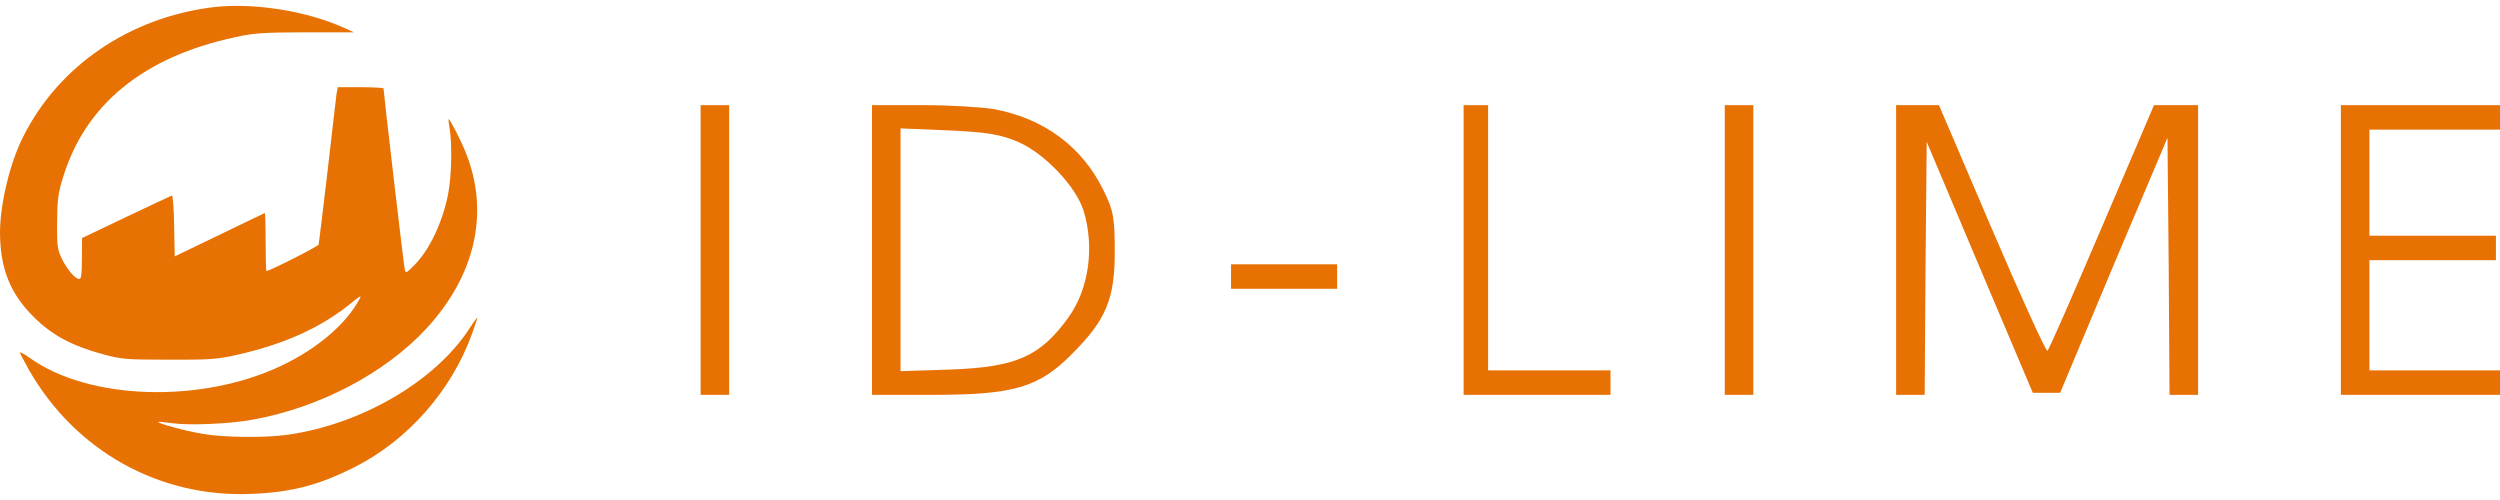 <svg width="175" height="35" viewBox="0 0 175 35" fill="none" xmlns="http://www.w3.org/2000/svg">
<path d="M14.85 0.511C9.033 1.252 4.098 4.622 1.622 9.572C0.685 11.418 0 14.312 0 16.298C0.014 18.787 0.713 20.562 2.349 22.171C3.621 23.457 5.048 24.212 7.215 24.8C8.529 25.15 8.768 25.177 11.815 25.177C14.64 25.191 15.199 25.149 16.457 24.869C19.883 24.114 22.512 22.925 24.665 21.15C25.238 20.689 25.322 20.646 25.168 20.926C24.245 22.674 22.204 24.421 19.673 25.61C14.066 28.266 6.207 28.015 2.082 25.051C1.705 24.785 1.397 24.618 1.397 24.674C1.397 24.729 1.676 25.275 2.026 25.89C5.27 31.567 11.157 34.852 17.618 34.572C20.414 34.461 22.33 33.958 24.818 32.699C28.566 30.811 31.628 27.316 33.054 23.331C33.25 22.772 33.418 22.268 33.418 22.226C33.418 22.184 33.167 22.52 32.872 22.981C30.481 26.673 25.335 29.693 20.134 30.434C18.581 30.658 15.632 30.629 14.15 30.363C12.919 30.153 10.961 29.622 11.074 29.524C11.088 29.511 11.522 29.553 12.026 29.622C13.172 29.791 16.066 29.678 17.646 29.385C22.344 28.546 26.93 26.141 29.839 23.008C33.265 19.303 34.272 14.912 32.635 10.76C32.313 9.921 31.503 8.341 31.404 8.341C31.375 8.341 31.417 8.634 31.474 8.998C31.656 10.117 31.614 12.298 31.377 13.529C30.999 15.542 30.048 17.542 28.958 18.605C28.412 19.151 28.399 19.151 28.328 18.816C28.258 18.536 26.846 6.441 26.846 6.189C26.846 6.147 26.118 6.104 25.238 6.104H23.644L23.56 6.552C23.531 6.803 23.238 9.251 22.93 11.977C22.608 14.704 22.329 17.025 22.3 17.123C22.245 17.263 18.875 18.969 18.651 18.969C18.622 18.969 18.595 18.059 18.595 16.941C18.595 15.823 18.566 14.913 18.539 14.913C18.526 14.913 17.086 15.599 15.365 16.438L12.232 17.948L12.19 15.796C12.176 14.607 12.092 13.656 12.037 13.684C11.966 13.712 10.526 14.383 8.821 15.194L5.745 16.663L5.732 18.089C5.732 19.181 5.69 19.529 5.55 19.529C5.257 19.529 4.656 18.817 4.305 18.061C4.012 17.431 3.984 17.166 3.997 15.544C4.011 14.007 4.068 13.531 4.388 12.496C5.941 7.322 10.024 3.98 16.497 2.596C17.783 2.316 18.37 2.274 21.363 2.261H24.775L24.089 1.952C21.46 0.75 17.657 0.162 14.846 0.512" fill="#E87104"/>
<path d="M49.043 17.5V27.639H51.042V7.361H49.043V17.5Z" fill="#E87104"/>
<path d="M61.039 17.5V27.639H65.322C70.948 27.639 72.72 27.124 75.034 24.783C77.405 22.412 78.033 20.955 78.033 17.642C78.033 15.242 77.948 14.729 77.234 13.3C75.749 10.272 73.093 8.301 69.607 7.644C68.779 7.502 66.522 7.359 64.58 7.359H61.039V17.498V17.5ZM71.263 9.931C73.12 10.731 75.347 13.074 75.862 14.787C76.633 17.357 76.205 20.27 74.776 22.241C72.805 24.954 71.149 25.696 66.551 25.867L63.038 25.982V8.987L66.408 9.129C69.036 9.243 70.065 9.414 71.263 9.929" fill="#E87104"/>
<path d="M102.453 17.5V27.639H112.736V25.926H104.167V7.361H102.453V17.5Z" fill="#E87104"/>
<path d="M120.733 17.5V27.639H122.732V7.361H120.733V17.5Z" fill="#E87104"/>
<path d="M132.728 17.5V27.639H134.728L134.785 18.786L134.87 9.932L138.584 18.729L142.297 27.497H144.211L147.953 18.558L151.724 9.647L151.809 18.645L151.866 27.642H153.866V7.361H150.78L147.154 15.844C145.154 20.528 143.44 24.442 143.326 24.555C143.241 24.669 141.498 20.842 139.442 16.044L135.728 7.361H132.728V17.5Z" fill="#E87104"/>
<path d="M163.861 17.5V27.639H175V25.926H165.86V18.214H174.714V16.5H165.86V9.074H175V7.361H163.861V17.5Z" fill="#E87104"/>
<path d="M86.173 19.357V20.214H93.599V18.501H86.173V19.357Z" fill="#E87104"/>
</svg>
